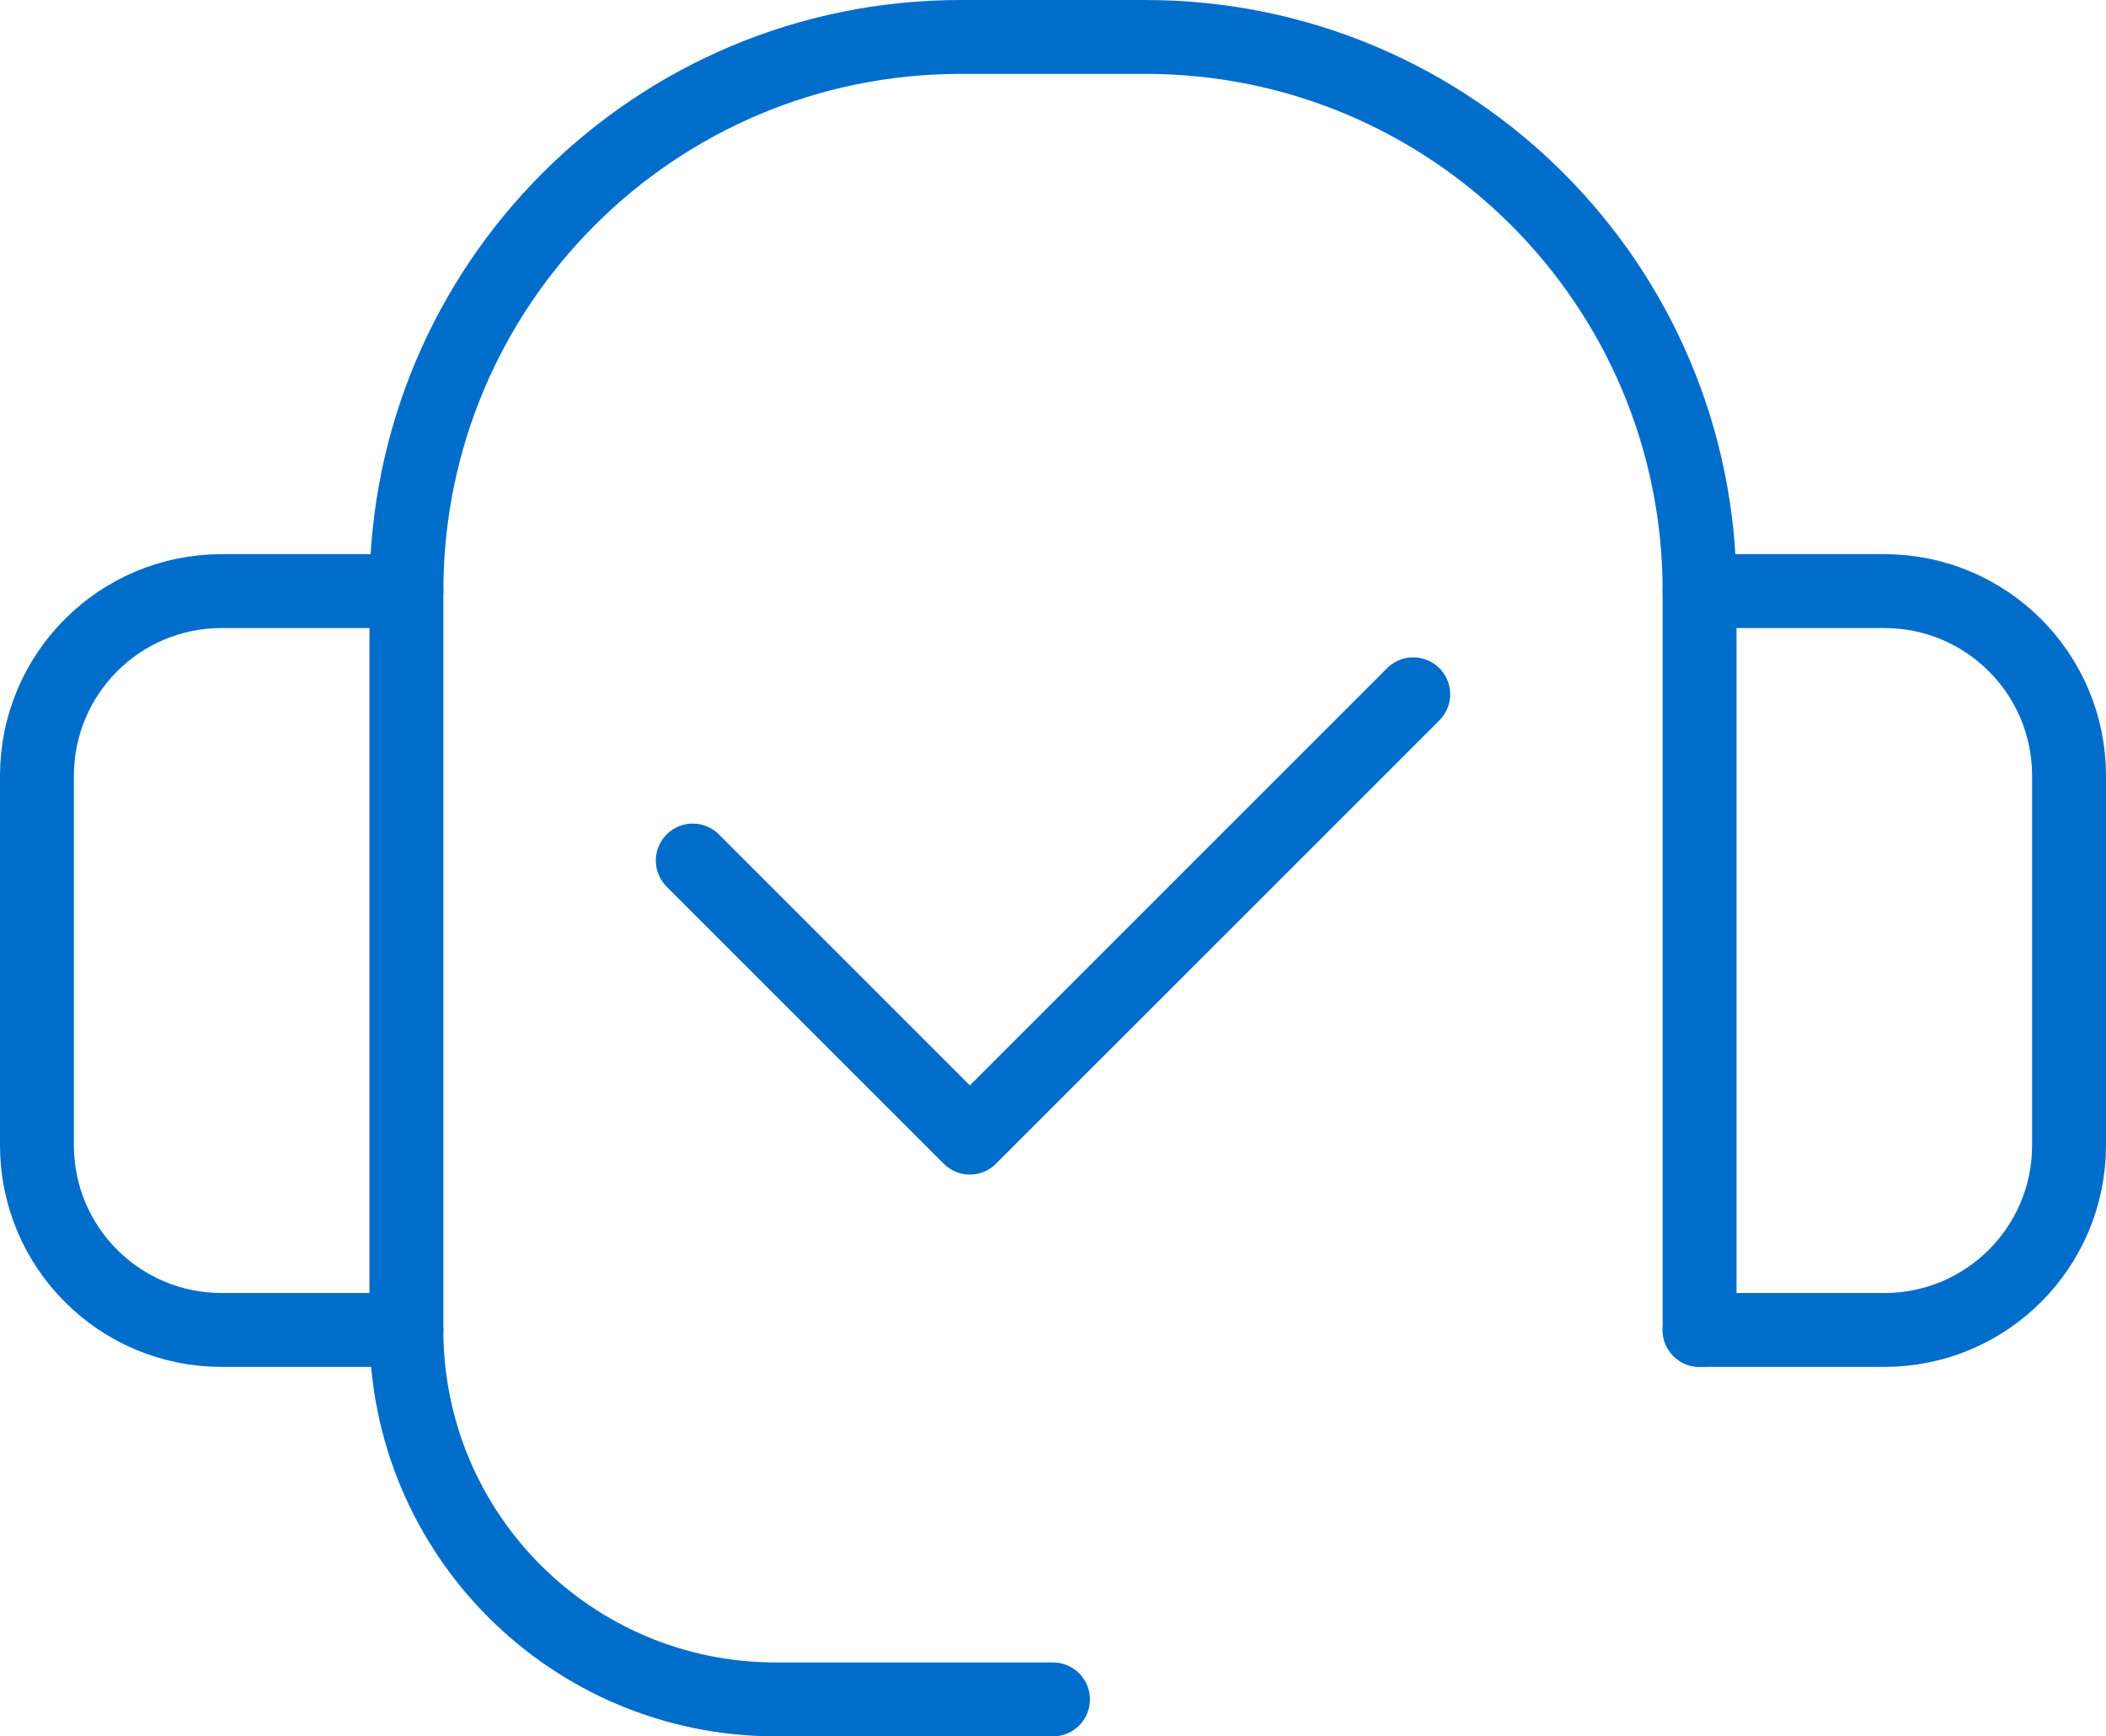 <?xml version="1.0" encoding="UTF-8"?><svg id="Layer_2" xmlns="http://www.w3.org/2000/svg" viewBox="0 0 342 282"><defs><style>.cls-1{fill:none;stroke:#006dcb;stroke-linecap:round;stroke-linejoin:round;stroke-width:12px;}</style></defs><g id="Layer_1-2"><path class="cls-1" d="m66,96h-30c-16.58,0-30,13.42-30,30v60c0,16.58,13.42,30,30,30h30"/><path class="cls-1" d="m276,216h30c16.58,0,30-13.42,30-30v-60c0-16.58-13.42-30-30-30h-30"/><path class="cls-1" d="m276,216v-120c0-49.75-40.25-90-90-90h-30c-49.75,0-90,40.25-90,90v120c0,33.16,26.83,60,60,60h45"/><polyline class="cls-1" points="229.5 112.76 157.5 184.76 112.5 139.76"/></g></svg>